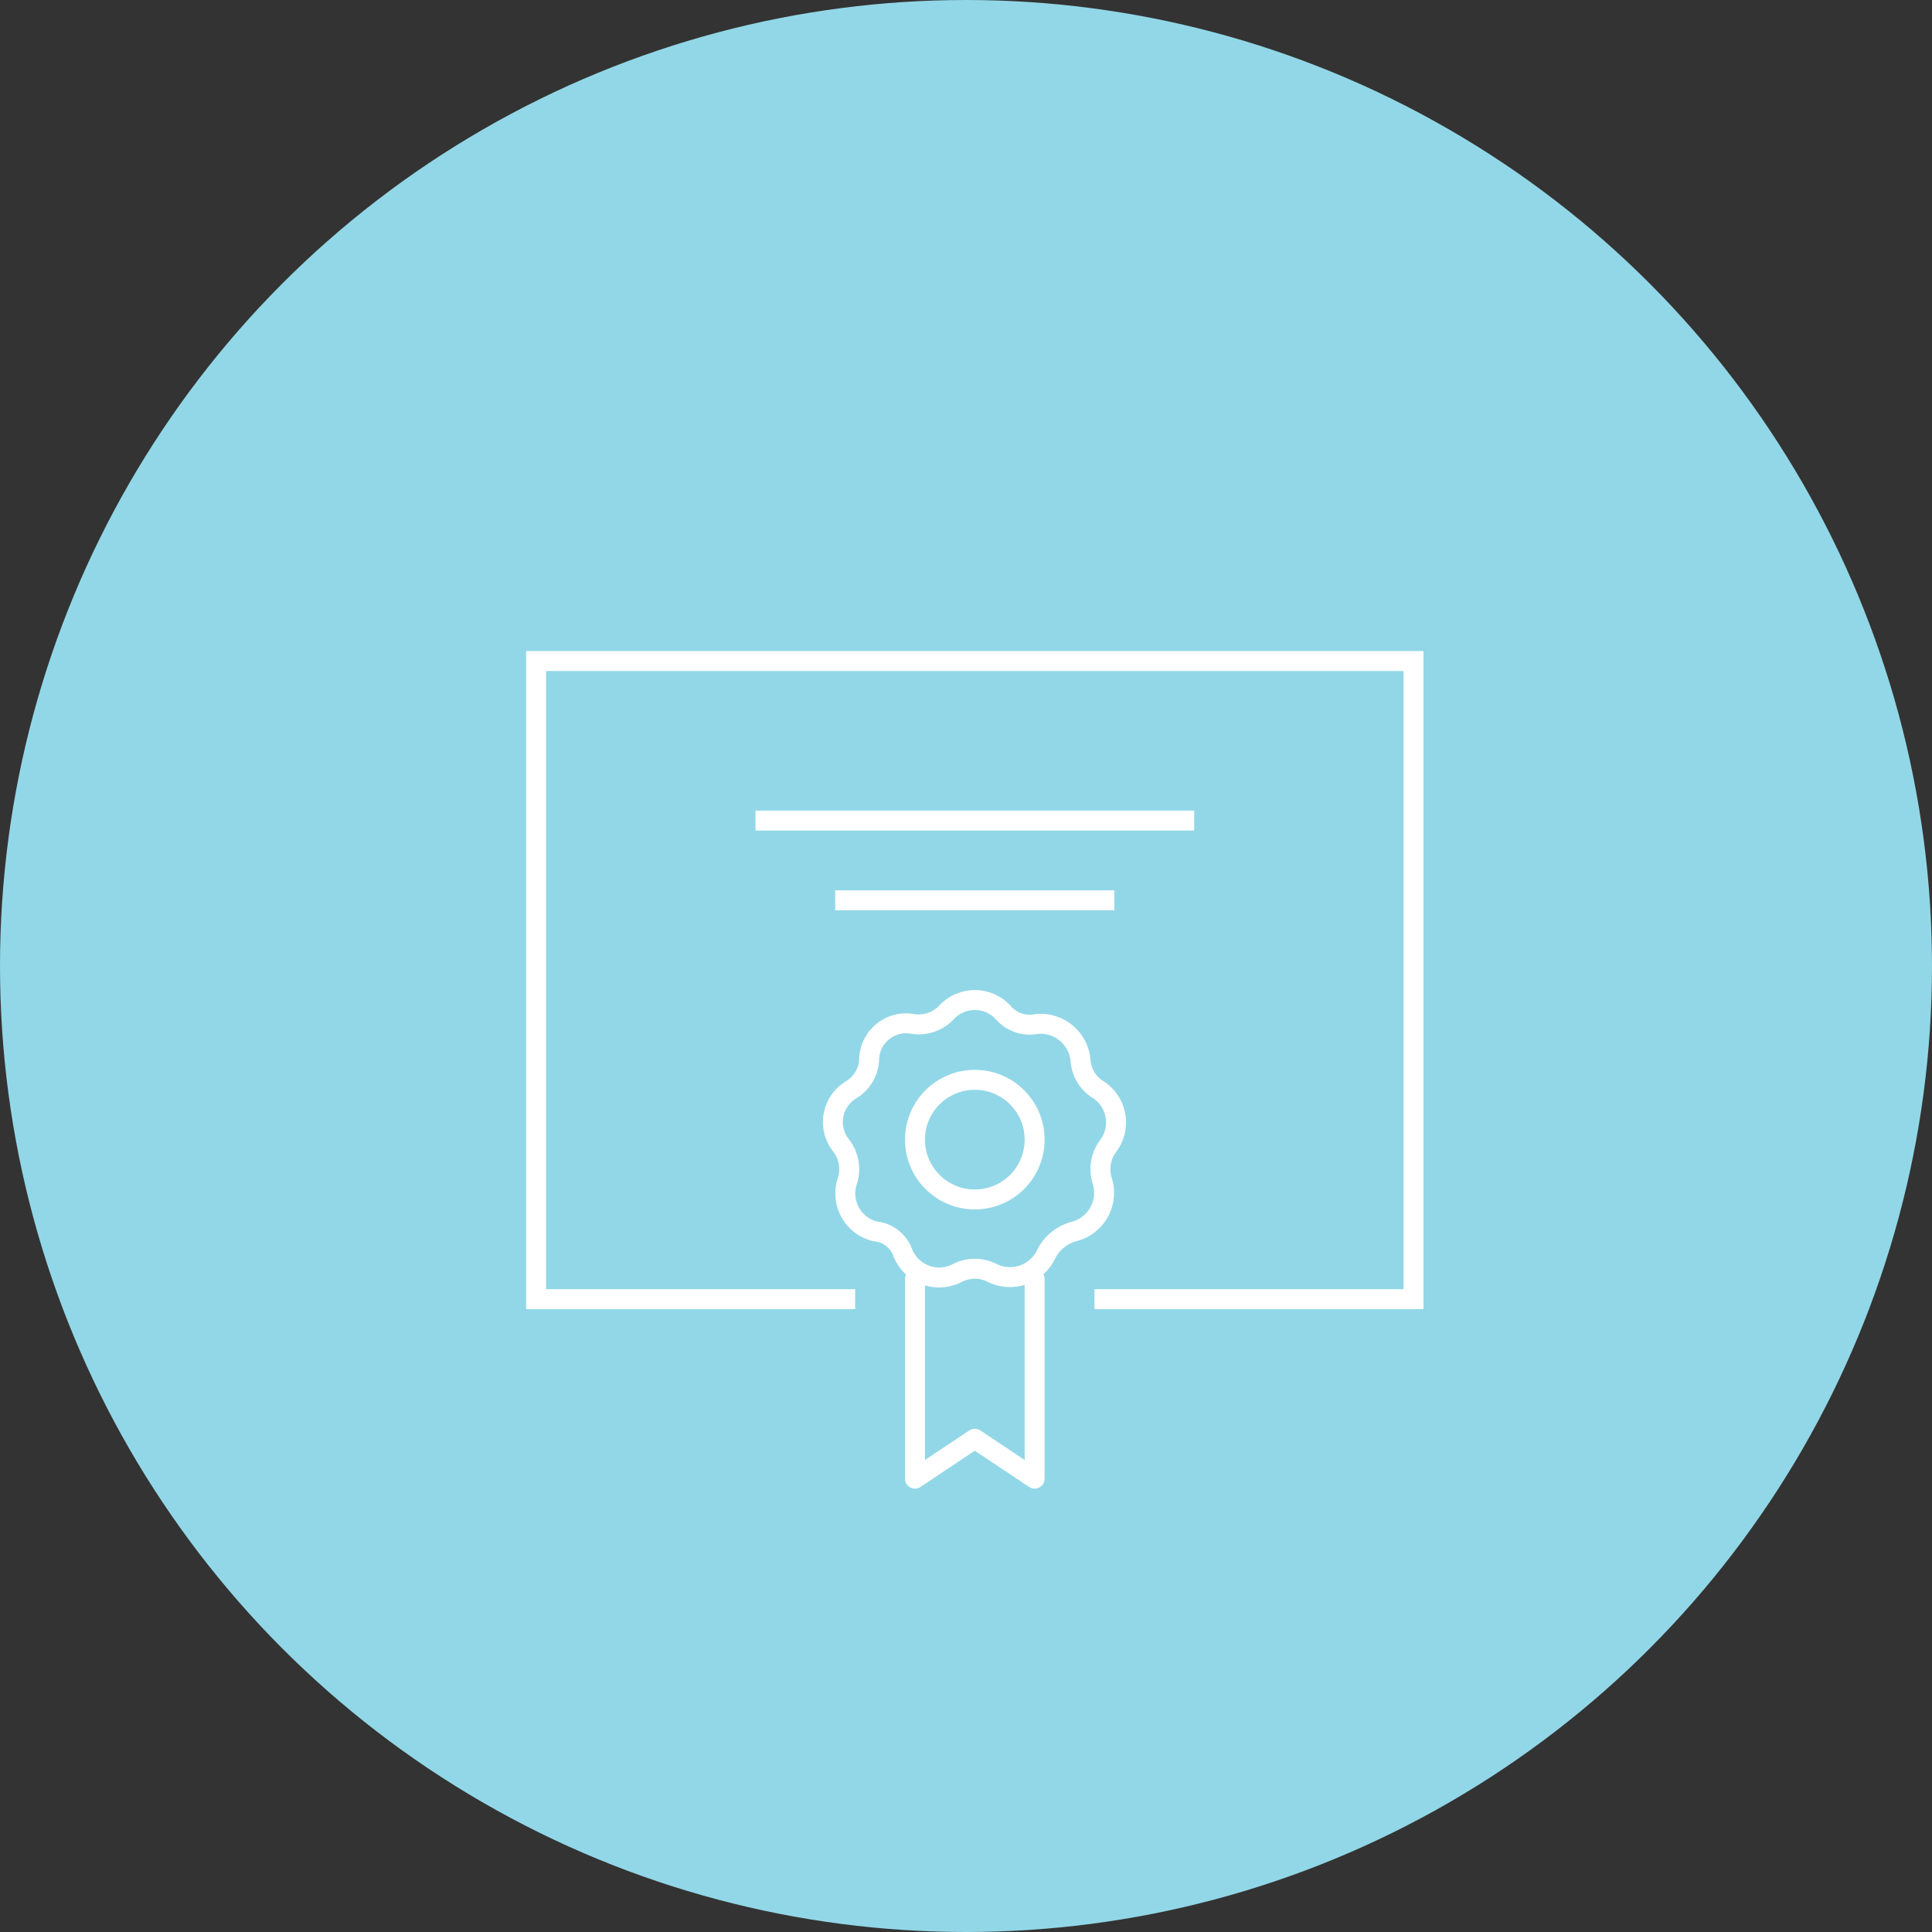 <svg xmlns="http://www.w3.org/2000/svg" viewBox="0 0 96.882 96.883"><rect x="0" y="0" width="96.882" height="96.883" fill="#333333" stroke="none"/><defs><style>.a{fill:#92d7e7;}.b,.c{fill:none;stroke:#fff;stroke-miterlimit:10;}.c{stroke-linecap:round;stroke-linejoin:round;}</style></defs><g transform="translate(-246.117 -761.852)"><g transform="translate(-223.883 -585.148)"><g transform="translate(470 1347)"><circle class="a" cx="48.441" cy="48.441" r="48.441" transform="translate(0)"/></g></g><g transform="translate(272 794)"><path class="b" d="M29,33H45V1H1V33H17"/><path class="c" d="M20,32V42l3-2,3,2V32"/><line class="b" x2="22" transform="translate(12 9)"/><line class="b" x2="14" transform="translate(16 13)"/><path class="b" d="M24.4,18.6h0a1.751,1.751,0,0,0,1.7.6h0A2.017,2.017,0,0,1,28.3,21h0a1.859,1.859,0,0,0,.9,1.5h0a1.962,1.962,0,0,1,.5,2.8h0a1.939,1.939,0,0,0-.3,1.8h0A2,2,0,0,1,28,29.6h0a2.208,2.208,0,0,0-1.4,1.1h0a2.014,2.014,0,0,1-2.7,1h0a1.913,1.913,0,0,0-1.8,0h0a1.964,1.964,0,0,1-2.7-1h0A1.635,1.635,0,0,0,18,29.6h0a1.958,1.958,0,0,1-1.4-2.5h0a1.939,1.939,0,0,0-.3-1.8h0a1.886,1.886,0,0,1,.5-2.8h0a1.859,1.859,0,0,0,.9-1.5h0a1.855,1.855,0,0,1,2.2-1.8h0a1.918,1.918,0,0,0,1.7-.6h0A1.933,1.933,0,0,1,24.4,18.6Z"/><circle class="b" cx="3" cy="3" r="3" transform="translate(20 22)"/></g></g></svg>